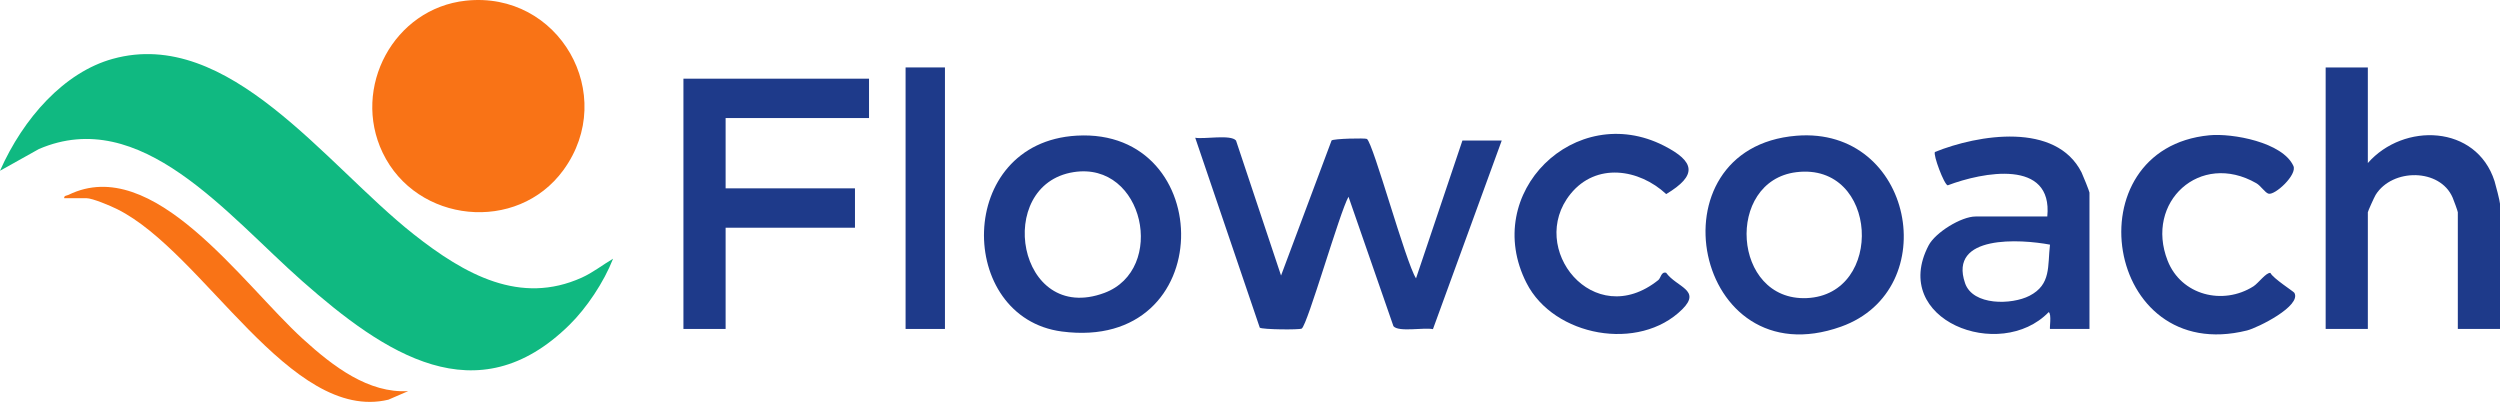 <?xml version="1.0" encoding="UTF-8"?>
<svg id="Layer_2" data-name="Layer 2" xmlns="http://www.w3.org/2000/svg" viewBox="0 0 889.04 142.92">
  <defs>
    <style>
      .cls-1 {
        fill: #1e3a8a;
      }

      .cls-2 {
        fill: #f97316;
      }

      .cls-3 {
        fill: #10b981;
      }
    </style>
  </defs>
  <g id="Layer_2-2" data-name="Layer 2">
    <g id="Layer_1-2" data-name="Layer 1-2">
      <g>
        <path class="cls-3" d="M218.02,92c-3.34,8.5-9.48,17.59-15.51,23.52-32.95,32.43-65.75,10.26-95.04-15.57-26.9-23.73-57.43-62.5-93.63-46.96L0,60.73C8.32,41.94,22.87,25.67,40.12,20.92c41.23-11.37,75.6,37.6,106.94,62.35,18.34,14.49,37.99,25.31,59.83,15.46,3.96-1.79,7.37-4.51,11.13-6.73Z"/>
        <path class="cls-2" d="M165.65.24c33.15-3.57,54.25,33.43,34.7,60.25-16.45,22.57-52.24,18.91-64.27-6.19-11.1-23.17,3.99-51.31,29.57-54.06Z"/>
        <path class="cls-2" d="M22.83,70.48c-.12-.98.91-.88,1.5-1.17,30.1-14.79,61.68,31.43,83.37,51.21,10.87,9.91,23.41,19.4,37.47,18.56l-7.04,3.05c-34.94,8.37-65.66-52.41-96.44-67.74-2.32-1.16-8.78-3.91-10.97-3.91h-7.89Z"/>
      </g>
      <g>
        <path class="cls-1" d="M534.04,49.98l-24.46,67.07c-3.2-.68-12.22,1.15-14.05-1.05l-15.98-46.03c-3.11,5.41-14.55,45.52-16.64,46.88-.72.47-13.87.37-14.91-.32l-22.96-67.54c3.2.57,12.65-1.25,14.51.99l16.01,48.01,17.97-48.03c.64-.67,12.04-.91,12.57-.55,2.28,1.58,13.79,43.92,17.46,49.58l16.5-49.01h14-.02Z"/>
        <path class="cls-1" d="M842.04,23.98v34c12.74-14.52,38.6-13.66,45.06,6.44.41,1.29,1.94,7.27,1.94,8.06v44.5h-15v-41.5c0-.34-1.47-4.35-1.83-5.18-4.5-10.5-21.44-10.51-27.38-1.03-.48.77-2.79,5.87-2.79,6.21v41.5h-15V23.98h15Z"/>
        <polygon class="cls-1" points="309.04 27.98 309.04 41.98 258.04 41.98 258.04 66.98 304.04 66.98 304.04 80.98 258.04 80.98 258.04 116.98 243.04 116.98 243.04 27.98 309.04 27.98"/>
        <path class="cls-1" d="M743.04,116.98h-14c-.3,0,.64-5.32-.49-5.99-17.32,17.9-56.57,2.8-42.71-23.71,2.43-4.64,11.64-10.29,16.71-10.29h25.5c2.02-20.61-22.95-15.81-35.42-11.08-1.28-.28-5.25-10.87-4.54-11.86,15.49-6.25,43.04-10.71,52.14,7.26.46.92,2.82,6.8,2.82,7.18v48.5h-.01ZM729.01,87c-10.39-1.96-36.19-3.66-30.2,13.71,2.77,8.04,16.61,7.73,22.92,4.47,7.79-4.02,6.37-10.6,7.28-18.18Z"/>
        <path class="cls-1" d="M638.83,48.27c41.59-3.39,52.65,54.75,15.89,67.89-52.49,18.76-68.41-63.61-15.89-67.89ZM638.81,61.23c-25.38,3.12-22.86,45.9,3.68,44.78,27.84-1.18,25.54-48.37-3.68-44.78Z"/>
        <path class="cls-1" d="M382.85,48.24c50.12-2.93,50.71,76.98-5.23,69.65-37.56-4.92-37.99-67.12,5.23-69.65ZM381.78,61.21c-28.41,4.47-20,54.45,10.94,42.96,22.23-8.26,14.19-46.91-10.94-42.96Z"/>
        <path class="cls-1" d="M589.7,99.62c.94-.75,1.02-3.11,2.8-2.62,3.75,5.17,12.65,6.12,5.75,12.98-15.34,15.26-45.68,9.73-55.39-9.33-16.34-32.07,17.38-64.87,48.84-48.84,11.21,5.71,11.9,10.55.83,17.21-9.7-9.02-24.92-11.3-34.02-.06-15.6,19.27,8.18,49.05,31.18,30.66h.01Z"/>
        <path class="cls-1" d="M815.9,104.11c2.68,4.67-13.01,12.45-16.83,13.41-50.88,12.67-62.33-64.69-13.41-69.41,8.25-.8,26.08,2.48,29.91,10.9,1.43,3.14-6.53,10.48-8.83,9.87-1.27-.34-2.76-2.82-4.36-3.73-20.03-11.49-39.7,6.71-31.54,27.54,4.83,12.32,19.69,16.02,30.53,9.13,1.72-1.09,4.54-5.02,6.03-4.76.87,1.89,8.22,6.58,8.5,7.06h0Z"/>
        <rect class="cls-1" x="322.04" y="23.98" width="14" height="93"/>
      </g>
    </g>
  </g>
</svg>
